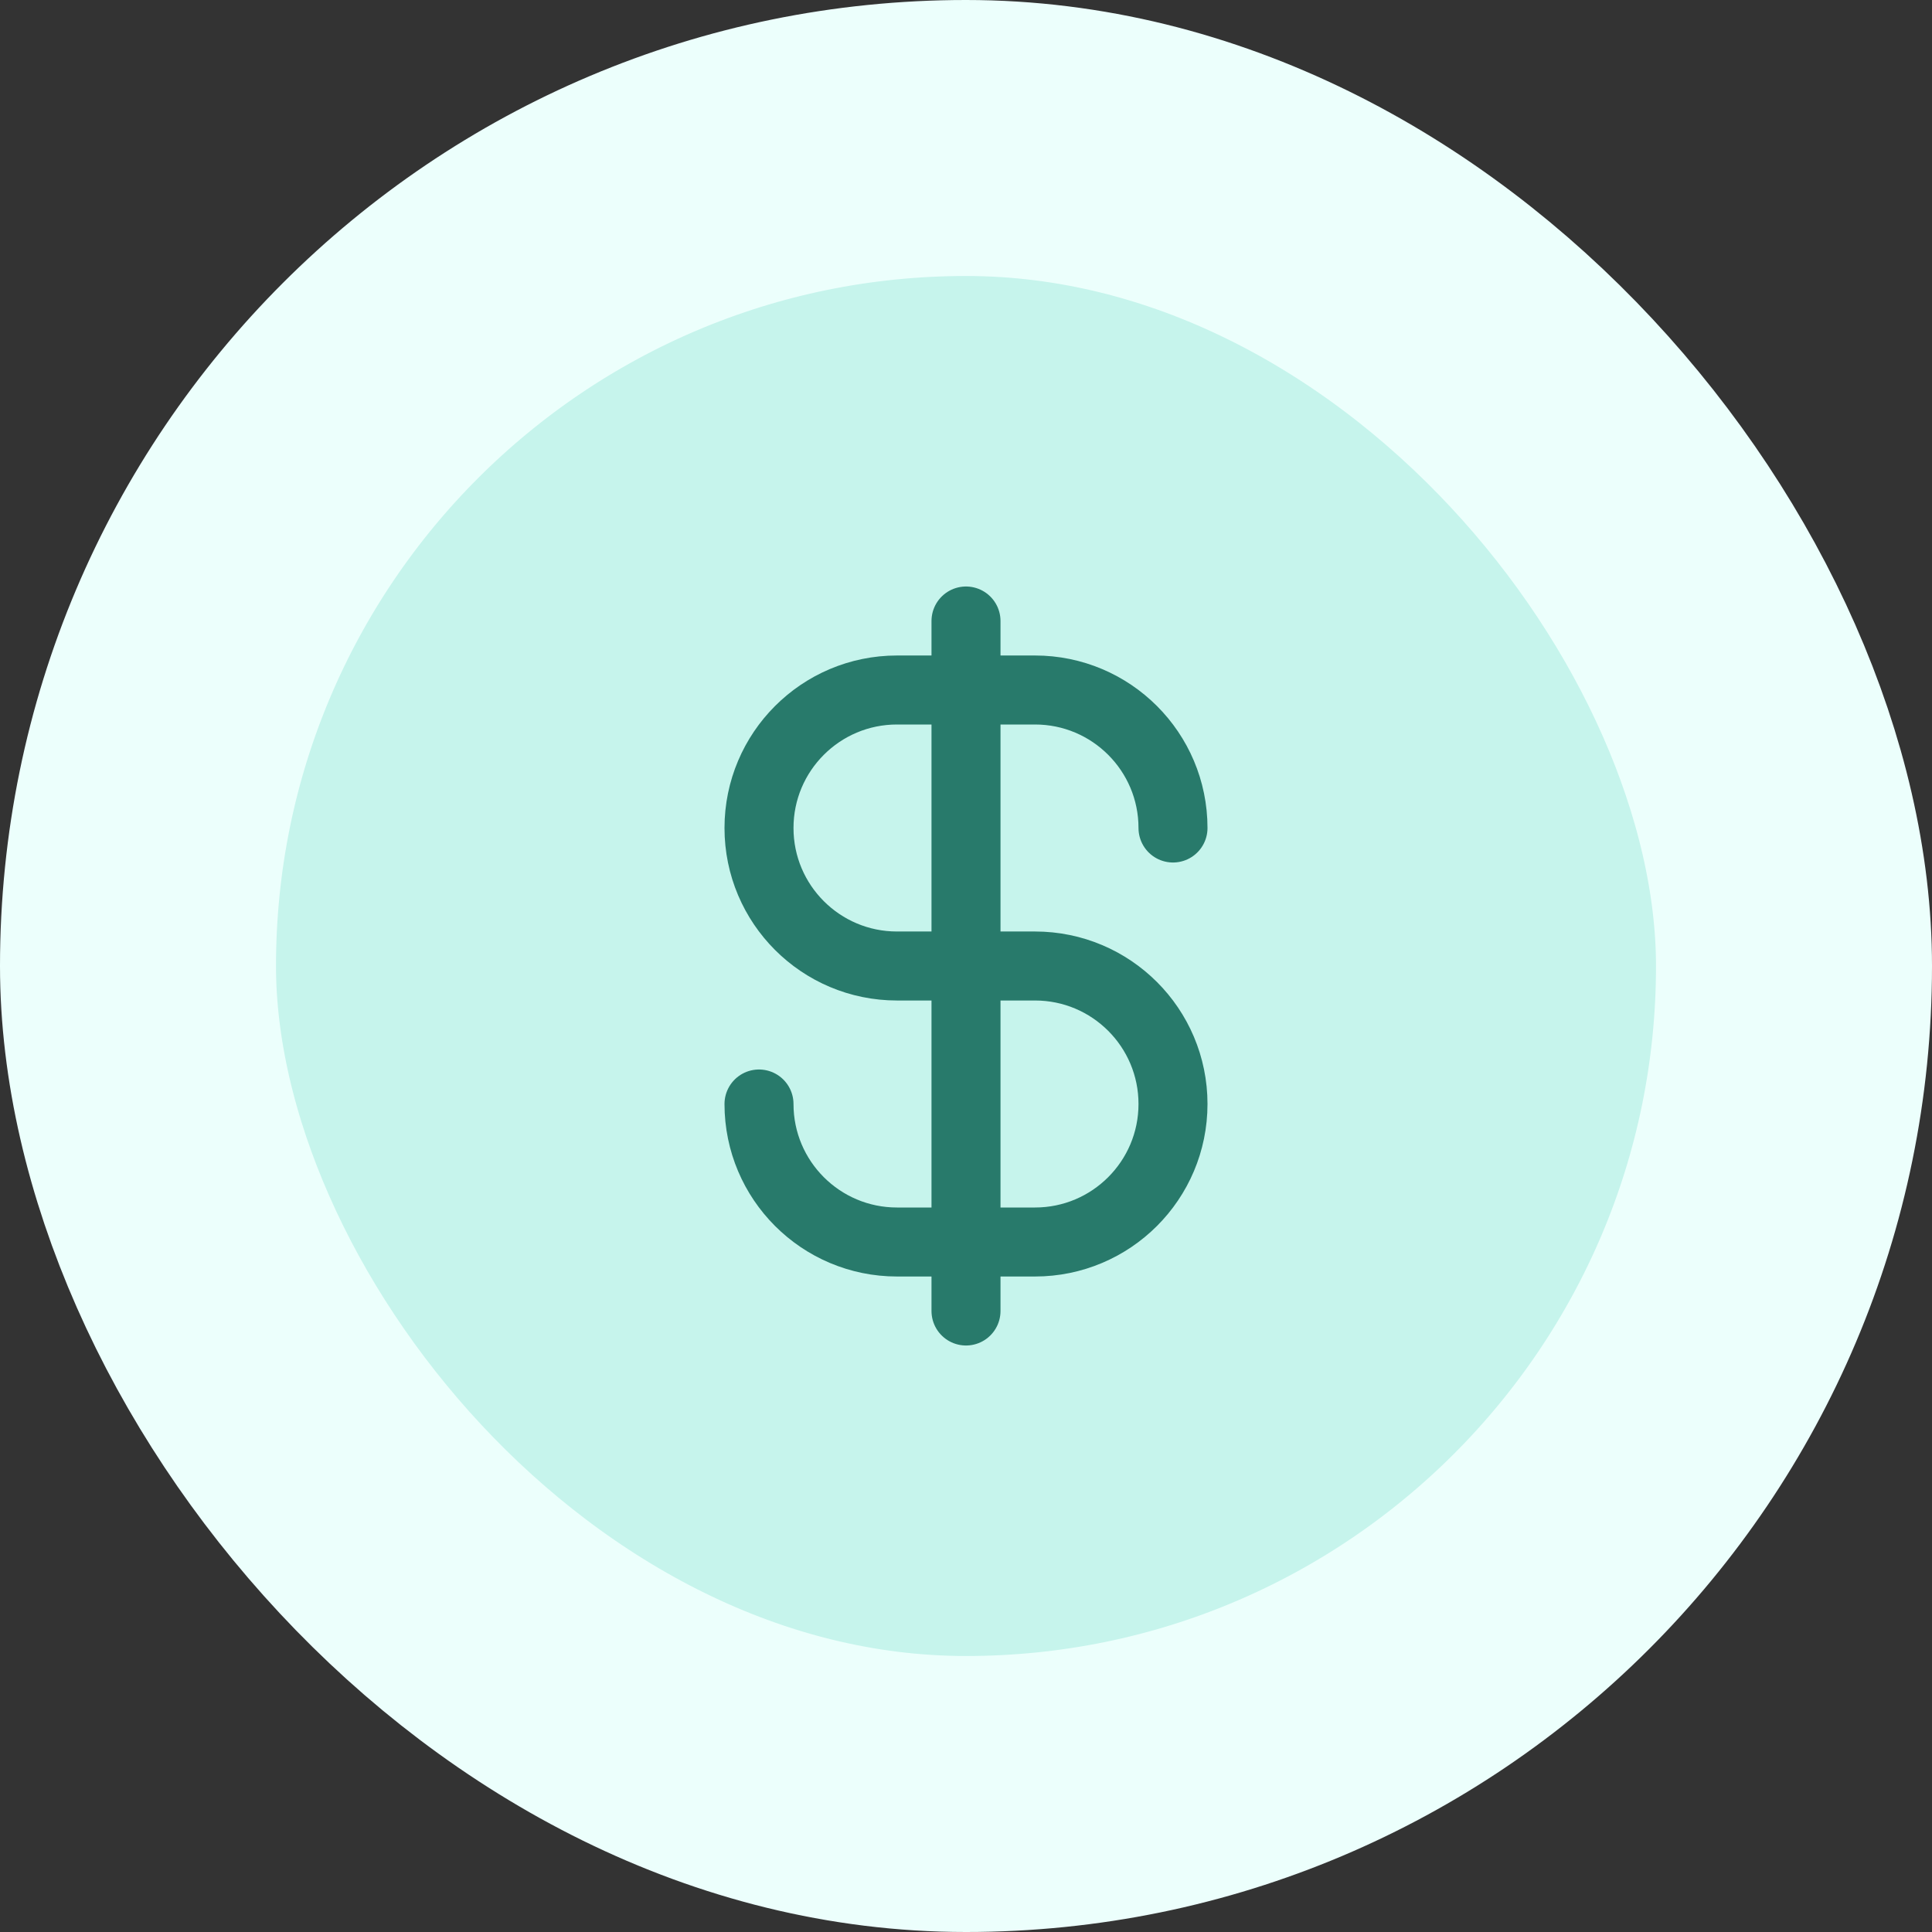 <?xml version="1.0" encoding="UTF-8"?> <svg xmlns="http://www.w3.org/2000/svg" width="56" height="56" viewBox="0 0 56 56" fill="none"><rect x="0" y="0" width="56" height="56" fill="#333333" stroke="none"/><rect x="4" y="4" width="48" height="48" rx="24" fill="#C6F4EC"></rect><rect x="4" y="4" width="48" height="48" rx="24" stroke="#ECFFFC" stroke-width="8"></rect><path d="M22 32C22 34.209 23.791 36 26 36H30C32.209 36 34 34.209 34 32C34 29.791 32.209 28 30 28H26C23.791 28 22 26.209 22 24C22 21.791 23.791 20 26 20H30C32.209 20 34 21.791 34 24M28 18V38" stroke="#287A6B" stroke-width="2" stroke-linecap="round" stroke-linejoin="round"></path></svg> 